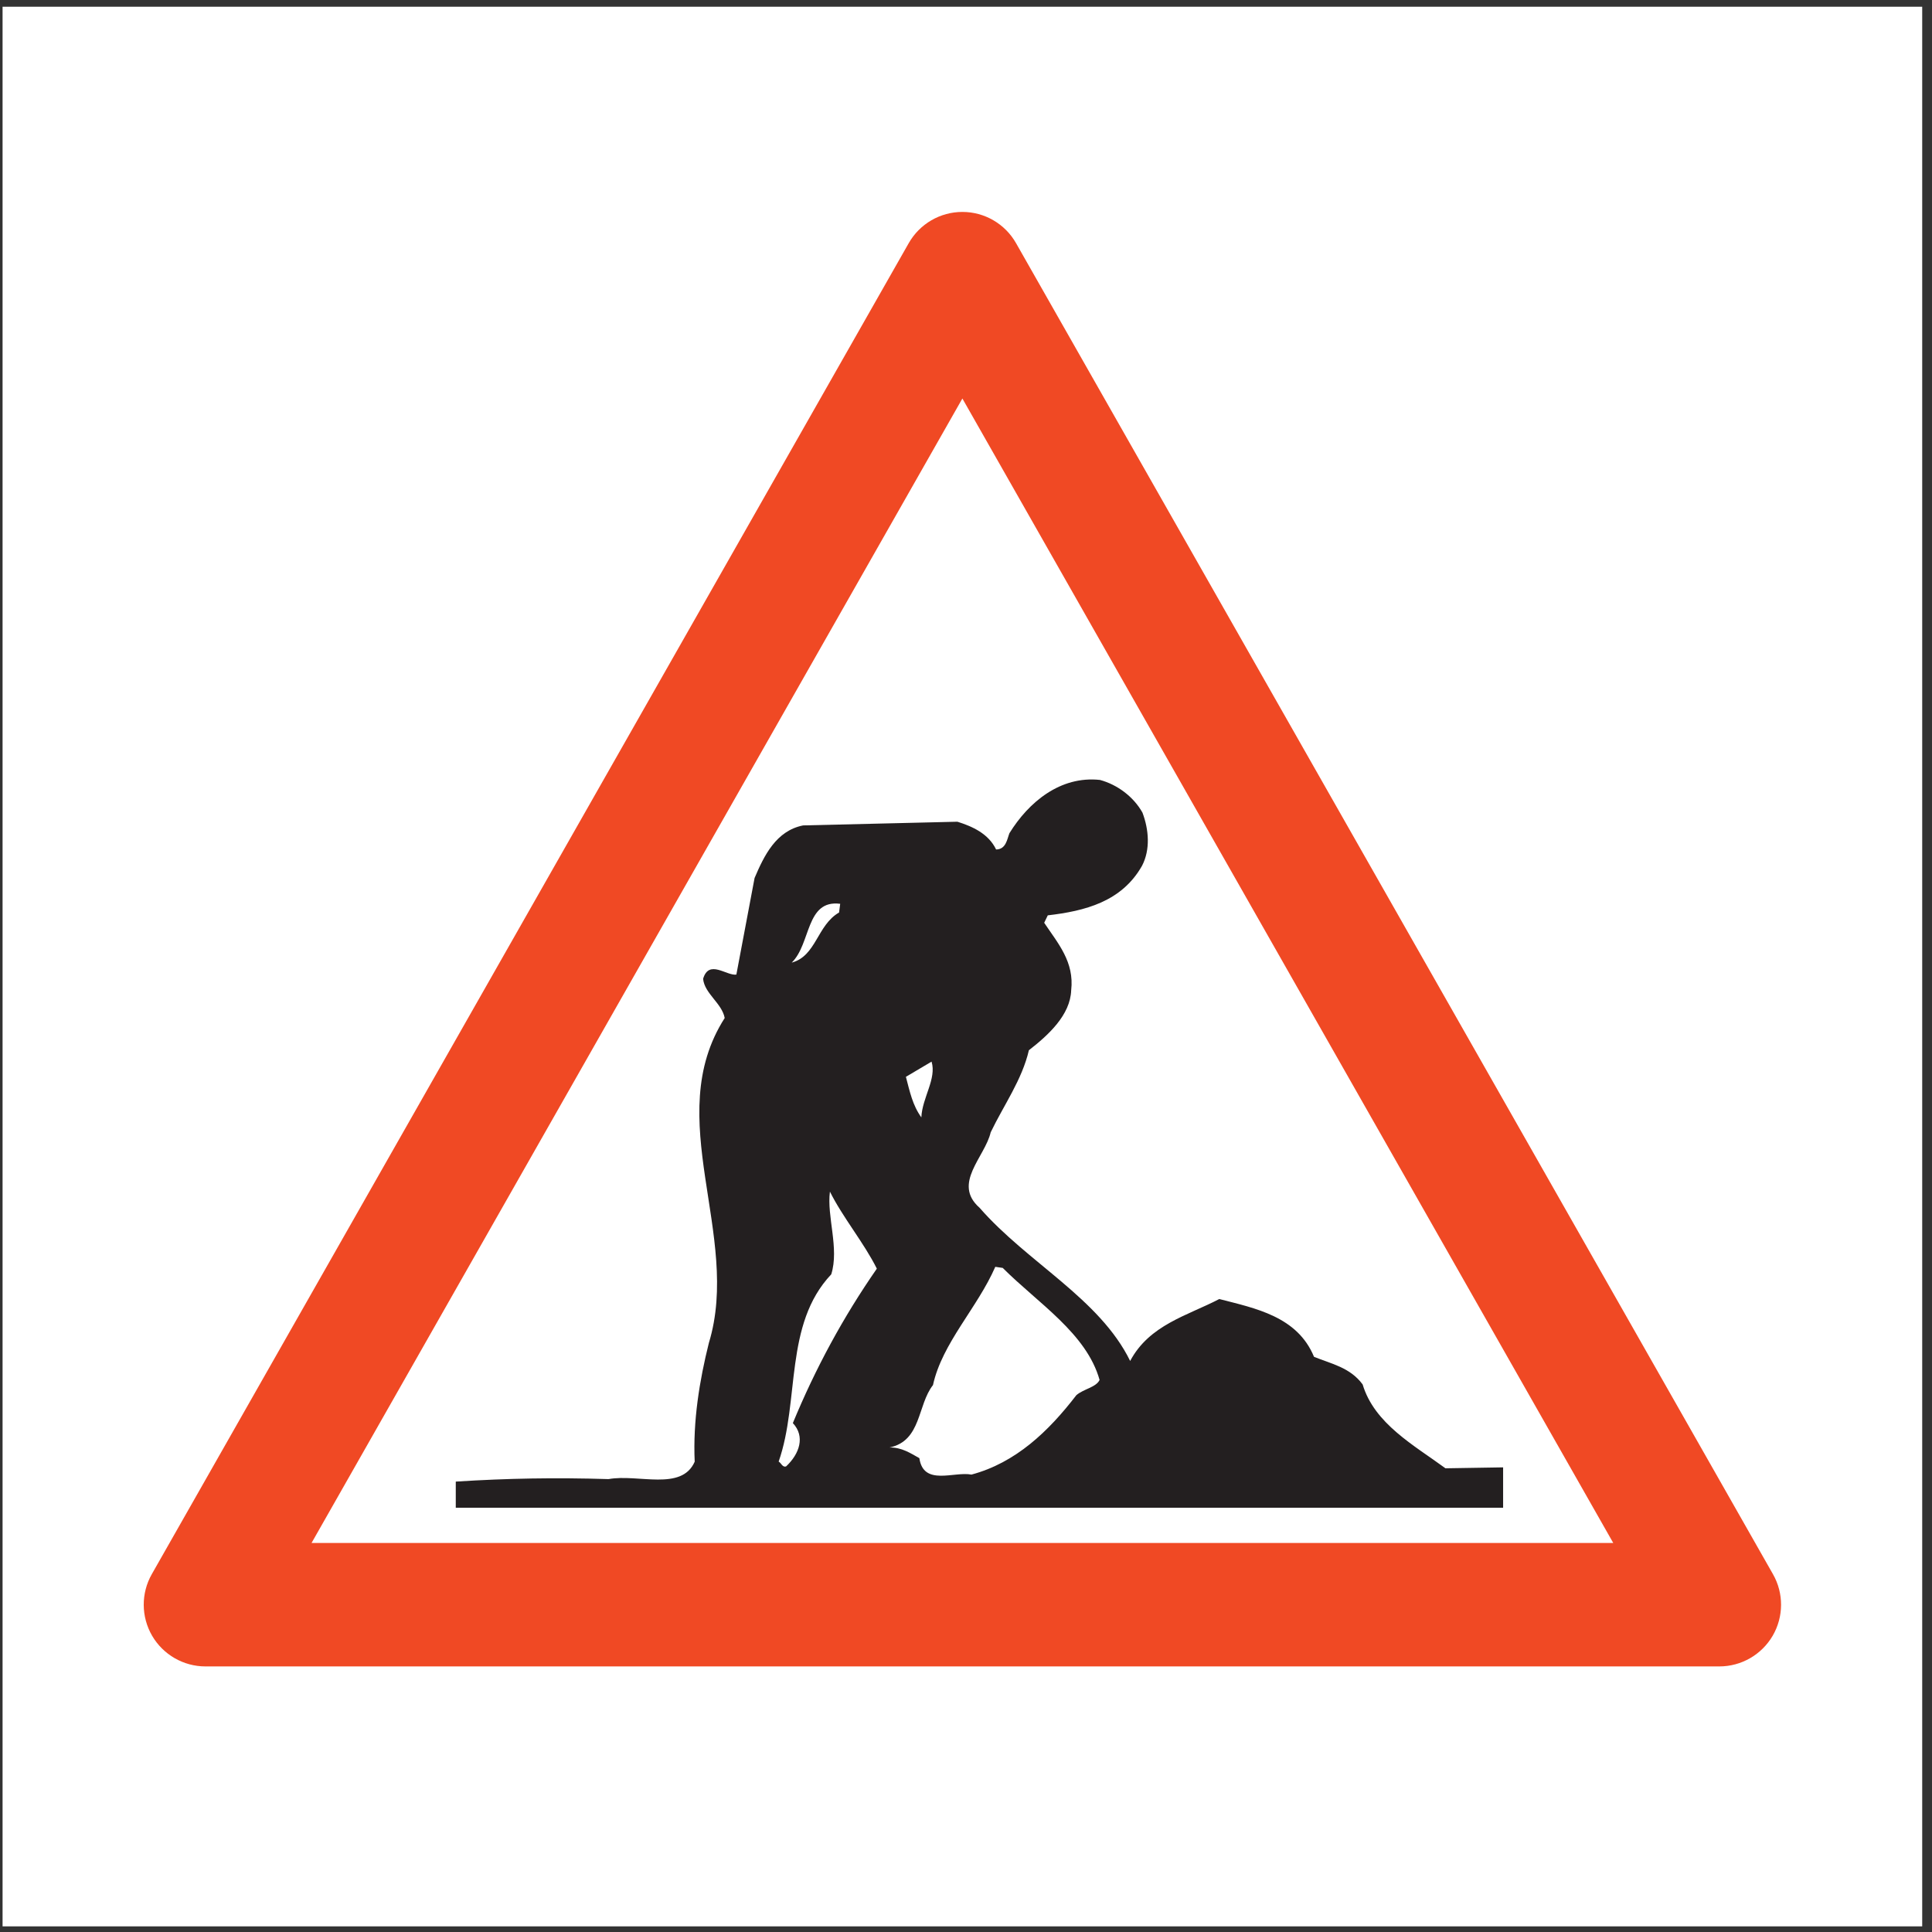 <?xml version="1.0" encoding="UTF-8"?>
<svg xmlns="http://www.w3.org/2000/svg" xmlns:xlink="http://www.w3.org/1999/xlink" width="194pt" height="194pt" viewBox="0 0 194 194" version="1.1">
<rect x="0" y="0" width="194" height="194" fill="#333333" stroke="none"/>
<g id="surface1">
<path style=" stroke:none;fill-rule:evenodd;fill:rgb(100%,100%,100%);fill-opacity:1;" d="M 0.258 0.676 L 193.016 0.676 L 193.016 193.434 L 0.258 193.434 L 0.258 0.676 "/>
<path style=" stroke:none;fill-rule:evenodd;fill:rgb(94.099%,28.6%,14.099%);fill-opacity:1;" d="M 178.031 158.07 L 102.023 24.414 C 100.922 22.477 98.867 21.281 96.637 21.281 C 94.41 21.281 92.352 22.477 91.25 24.414 L 15.242 158.07 C 14.152 159.988 14.164 162.34 15.273 164.25 C 16.383 166.156 18.426 167.332 20.633 167.332 L 172.645 167.332 C 174.852 167.332 176.891 166.156 178.004 164.25 C 179.113 162.34 179.125 159.988 178.031 158.07 "/>
<path style=" stroke:none;fill-rule:evenodd;fill:rgb(100%,100%,100%);fill-opacity:1;" d="M 161.992 154.934 L 31.285 154.934 L 96.637 40.016 Z M 161.992 154.934 "/>
<path style=" stroke:none;fill-rule:evenodd;fill:rgb(13.725%,12.157%,12.549%);fill-opacity:1;" d="M 150.934 147.344 L 145.145 147.438 C 142.008 145.133 138.008 142.965 136.828 139.016 C 135.559 137.301 133.695 136.957 131.945 136.242 C 130.27 132.18 126.043 131.375 122.434 130.441 C 119.238 132.105 115.41 133.031 113.484 136.66 C 110.41 130.383 103.16 126.781 98.363 121.277 C 95.598 118.844 98.902 116.188 99.48 113.699 C 100.801 110.953 102.621 108.441 103.316 105.457 C 105.277 103.938 107.477 101.918 107.562 99.438 C 107.887 96.582 106.246 94.746 104.852 92.66 L 105.211 91.914 C 108.922 91.48 112.629 90.559 114.68 86.93 C 115.52 85.305 115.367 83.32 114.719 81.598 C 113.824 80 112.195 78.785 110.449 78.316 C 106.477 77.887 103.293 80.539 101.359 83.668 C 101.121 84.293 101.012 85.285 100.023 85.301 C 99.254 83.699 97.633 82.984 96.137 82.512 L 80.645 82.883 C 77.926 83.422 76.727 85.918 75.77 88.164 L 73.941 97.863 C 72.949 98.004 71.188 96.297 70.602 98.289 C 70.746 99.777 72.496 100.738 72.77 102.223 C 66.359 112.242 74.48 124.012 71.18 134.852 C 70.246 138.582 69.57 142.688 69.758 146.773 C 68.441 149.77 64.074 147.98 61.109 148.523 C 55.773 148.359 50.965 148.441 45.766 148.773 L 45.766 151.398 L 150.934 151.398 Z M 92.316 146.418 C 91.441 145.934 90.562 145.328 89.324 145.348 C 92.535 144.676 92.105 141.09 93.684 139.082 C 94.609 134.852 98.148 131.324 99.941 127.207 L 100.688 127.316 C 104.219 130.855 109.098 133.879 110.414 138.566 C 110.055 139.316 108.816 139.461 108.082 140.094 C 105.289 143.73 101.992 146.883 97.547 148.07 C 95.805 147.727 92.73 149.262 92.316 146.418 Z M 78.188 146.766 C 80.324 140.656 78.711 132.996 83.469 127.961 C 84.293 125.344 83.004 122.145 83.336 119.656 C 84.617 122.238 86.766 124.812 88.047 127.391 C 84.652 132.281 81.883 137.406 79.613 142.898 C 80.875 144.242 80.281 145.988 78.938 147.246 C 78.57 147.379 78.438 146.887 78.188 146.766 Z M 90.965 108.129 L 93.543 106.602 C 94.066 108.328 92.605 110.211 92.516 112.199 C 91.629 110.973 91.359 109.613 90.965 108.129 Z M 79.5 96.66 C 81.453 94.77 80.887 90.312 84.367 90.754 L 84.254 91.629 C 82.043 92.898 81.969 96 79.5 96.66 "/>
</g>
</svg>
